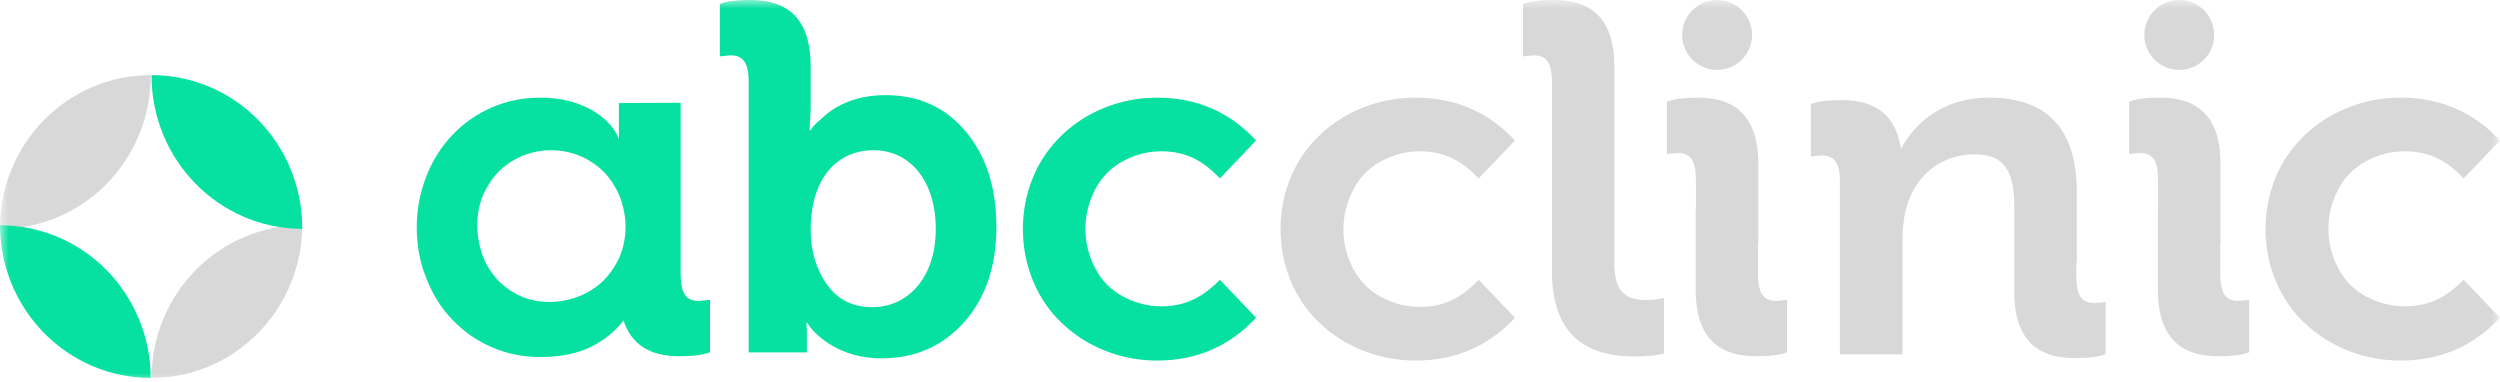 <?xml version="1.0" encoding="UTF-8"?> <svg xmlns="http://www.w3.org/2000/svg" width="144" height="22" viewBox="0 0 144 22" fill="none"> <mask id="mask0" mask-type="alpha" maskUnits="userSpaceOnUse" x="0" y="0" width="144" height="22"> <rect width="144" height="22" fill="#C4C4C4"></rect> </mask> <g mask="url(#mask0)"> <path fill-rule="evenodd" clip-rule="evenodd" d="M66.883 17.646C66.138 17.646 65.408 17.459 64.694 17.084C63.995 16.709 63.452 16.163 63.079 15.444C62.707 14.726 62.52 13.977 62.52 13.181C62.52 12.384 62.707 11.635 63.079 10.917C63.452 10.198 63.995 9.652 64.694 9.277C65.393 8.903 66.123 8.715 66.883 8.715C68.296 8.715 69.275 9.231 70.268 10.277L72.349 8.091C70.827 6.451 68.933 5.624 66.65 5.624C65.61 5.624 64.616 5.811 63.669 6.186C62.722 6.561 61.884 7.092 61.169 7.779C60.455 8.466 59.896 9.262 59.508 10.198C59.12 11.135 58.918 12.135 58.918 13.196C58.918 14.258 59.12 15.257 59.508 16.194C59.896 17.131 60.455 17.943 61.169 18.614C61.884 19.301 62.722 19.832 63.669 20.206C64.616 20.581 65.61 20.768 66.65 20.768C68.933 20.768 70.827 19.941 72.349 18.302L70.268 16.116C69.275 17.115 68.296 17.646 66.883 17.646Z" fill="#06E0A1"></path> <path fill-rule="evenodd" clip-rule="evenodd" d="M47.346 6.807C48.013 6.167 49.178 5.48 51.01 5.48C52.951 5.48 54.473 6.198 55.637 7.588C56.802 8.977 57.392 10.82 57.392 13.068C57.392 15.332 56.771 17.174 55.528 18.564C54.286 19.953 52.703 20.64 50.762 20.64C48.37 20.64 47.066 19.345 46.647 18.829L46.507 18.595H46.445C46.476 18.86 46.476 19.188 46.476 19.563V19.563V20.297H43.122V4.7C43.122 4.184 43.045 3.794 42.889 3.56C42.719 3.31 42.455 3.185 42.082 3.185L41.461 3.248V0.234C41.818 0.078 42.424 0 43.246 0C45.544 0 46.694 1.265 46.694 3.81V5.621V6.276L46.631 7.494H46.694C46.71 7.472 46.725 7.45 46.74 7.426C46.81 7.319 46.901 7.178 47.346 6.807ZM47.628 16.381C48.249 17.271 49.118 17.692 50.252 17.692C52.317 17.692 53.901 15.959 53.901 13.196C53.901 10.463 52.457 8.652 50.314 8.652C48.28 8.652 46.696 10.198 46.696 13.227C46.696 14.445 47.007 15.506 47.628 16.381Z" fill="#06E0A1"></path> <path fill-rule="evenodd" clip-rule="evenodd" d="M39.205 15.757C39.205 16.303 39.282 16.709 39.438 16.959C39.593 17.209 39.857 17.334 40.276 17.334L40.897 17.271V20.285C40.54 20.441 39.935 20.519 39.112 20.519C37.419 20.519 36.363 19.832 35.913 18.458C35.463 19.051 34.873 19.551 34.112 19.941C33.305 20.363 32.295 20.566 31.115 20.566C30.137 20.566 29.206 20.378 28.336 20.003C27.466 19.629 26.706 19.098 26.053 18.411C25.401 17.74 24.904 16.928 24.547 16.007C24.175 15.085 24.004 14.102 24.004 13.087C24.004 12.072 24.19 11.104 24.547 10.183C24.904 9.262 25.401 8.466 26.053 7.779C26.706 7.092 27.466 6.561 28.336 6.186C29.206 5.811 30.137 5.624 31.115 5.624C32.249 5.624 33.211 5.858 34.034 6.311C34.842 6.764 35.385 7.326 35.649 8.013V5.936L39.205 5.921V14.43V15.757ZM33.082 17.161C33.579 17.005 34.045 16.755 34.48 16.412C34.914 16.068 35.271 15.6 35.582 15.022C35.877 14.445 36.032 13.773 36.032 13.024C36.032 12.571 35.955 12.103 35.799 11.603C35.644 11.119 35.396 10.651 35.054 10.213C34.712 9.776 34.247 9.402 33.672 9.105C33.098 8.808 32.43 8.652 31.685 8.652C31.25 8.652 30.8 8.73 30.334 8.886C29.868 9.043 29.418 9.292 28.998 9.636C28.579 9.979 28.222 10.448 27.927 11.025C27.632 11.603 27.492 12.274 27.492 13.024C27.492 13.477 27.57 13.961 27.71 14.445C27.849 14.929 28.082 15.397 28.424 15.834C28.75 16.271 29.2 16.646 29.759 16.943C30.303 17.239 30.955 17.395 31.685 17.395C32.119 17.395 32.585 17.317 33.082 17.161Z" fill="#06E0A1"></path> <path fill-rule="evenodd" clip-rule="evenodd" d="M79.567 9.277C80.269 8.903 81.003 8.715 81.768 8.715C83.189 8.715 84.173 9.231 85.172 10.277L87.264 8.091C85.734 6.451 83.829 5.624 81.534 5.624C80.488 5.624 79.488 5.811 78.536 6.186C77.583 6.561 76.74 7.092 76.022 7.779C75.304 8.466 74.742 9.262 74.351 10.198C73.961 11.135 73.758 12.135 73.758 13.196C73.758 14.258 73.961 15.257 74.351 16.194C74.742 17.131 75.304 17.943 76.022 18.614C76.74 19.301 77.583 19.832 78.536 20.206C79.488 20.581 80.488 20.768 81.534 20.768C83.829 20.768 85.734 19.941 87.264 18.302L85.172 16.116C84.173 17.162 83.189 17.677 81.768 17.677C81.019 17.677 80.285 17.49 79.567 17.115C78.864 16.74 78.317 16.194 77.943 15.476C77.568 14.758 77.38 14.008 77.38 13.212C77.38 12.416 77.568 11.666 77.943 10.948C78.317 10.198 78.864 9.652 79.567 9.277Z" fill="#D8D8D8"></path> <path fill-rule="evenodd" clip-rule="evenodd" d="M138.504 17.646C137.755 17.646 137.021 17.459 136.303 17.084C135.6 16.709 135.054 16.163 134.679 15.444C134.304 14.726 134.117 13.977 134.117 13.181C134.117 12.384 134.304 11.635 134.679 10.917C135.054 10.198 135.6 9.652 136.303 9.277C137.005 8.903 137.739 8.715 138.504 8.715C139.925 8.715 140.909 9.231 141.908 10.277L144.001 8.091C142.471 6.451 140.566 5.624 138.27 5.624C137.224 5.624 136.225 5.811 135.272 6.186C134.32 6.561 133.477 7.092 132.758 7.779C132.04 8.465 131.478 9.262 131.087 10.198C130.697 11.135 130.494 12.134 130.494 13.196C130.494 14.258 130.697 15.257 131.087 16.194C131.478 17.131 132.04 17.943 132.758 18.614C133.477 19.301 134.32 19.832 135.272 20.206C136.225 20.581 137.224 20.768 138.27 20.768C140.566 20.768 142.471 19.941 144.001 18.302L141.908 16.116C140.909 17.115 139.925 17.646 138.504 17.646Z" fill="#D8D8D8"></path> <path fill-rule="evenodd" clip-rule="evenodd" d="M98.905 4.028C100.017 4.028 100.919 3.126 100.919 2.014C100.919 0.902 100.017 0 98.905 0C97.793 0 96.891 0.902 96.891 2.014C96.891 3.126 97.793 4.028 98.905 4.028Z" fill="#D8D8D8"></path> <path fill-rule="evenodd" clip-rule="evenodd" d="M125.526 4.028C126.638 4.028 127.54 3.126 127.54 2.014C127.54 0.902 126.638 0 125.526 0C124.414 0 123.512 0.902 123.512 2.014C123.512 3.126 124.414 4.028 125.526 4.028Z" fill="#D8D8D8"></path> <path fill-rule="evenodd" clip-rule="evenodd" d="M119.83 17.084C119.673 16.834 119.595 16.428 119.595 15.882V15.132C119.611 15.132 119.611 15.132 119.627 15.132V11.12C119.627 7.466 117.956 5.624 114.583 5.624C111.991 5.624 110.305 7.013 109.493 8.59C109.477 8.481 109.461 8.356 109.43 8.247C109.43 8.247 109.399 8.106 109.383 8.028C108.977 6.514 107.884 5.764 106.104 5.764C105.277 5.764 104.668 5.843 104.309 5.999V9.012L104.933 8.95C105.308 8.95 105.573 9.074 105.745 9.324C105.901 9.558 105.979 9.949 105.979 10.464V20.409H109.586V13.774C109.586 13.087 109.664 12.447 109.836 11.838C110.398 10.058 111.819 8.887 113.755 8.887C115.457 8.887 116.02 9.902 116.02 11.838V15.007V16.819C116.02 19.363 117.175 20.628 119.486 20.628C120.314 20.628 120.923 20.55 121.282 20.394V17.396L120.657 17.459C120.251 17.459 119.986 17.334 119.83 17.084Z" fill="#D8D8D8"></path> <path fill-rule="evenodd" clip-rule="evenodd" d="M101.496 16.959C101.34 16.709 101.262 16.303 101.262 15.757V14.055H101.278V9.434C101.278 6.889 100.122 5.624 97.811 5.624C96.984 5.624 96.375 5.702 96.016 5.858V8.871L96.64 8.809C97.015 8.809 97.28 8.934 97.452 9.184C97.608 9.434 97.686 9.839 97.686 10.386V12.088H97.671V16.709C97.671 19.254 98.826 20.519 101.137 20.519C101.965 20.519 102.574 20.441 102.933 20.285V17.271L102.308 17.334C101.918 17.334 101.653 17.209 101.496 16.959Z" fill="#D8D8D8"></path> <path fill-rule="evenodd" clip-rule="evenodd" d="M128.119 16.959C127.963 16.709 127.885 16.303 127.885 15.757V14.055H127.901V9.434C127.901 6.889 126.745 5.624 124.434 5.624C123.607 5.624 122.998 5.702 122.639 5.858V8.871L123.263 8.809C123.638 8.809 123.903 8.934 124.075 9.184C124.231 9.434 124.309 9.839 124.309 10.386V12.088H124.294V16.709C124.294 19.254 125.449 20.519 127.76 20.519C128.588 20.519 129.197 20.441 129.556 20.285V17.271L128.931 17.334C128.557 17.334 128.276 17.209 128.119 16.959Z" fill="#D8D8D8"></path> <path fill-rule="evenodd" clip-rule="evenodd" d="M93.408 16.784C93.143 16.472 93.002 15.972 92.987 15.285V3.81C92.987 1.265 91.831 0 89.52 0C88.693 0 88.084 0.078 87.725 0.234V3.248L88.349 3.185C88.724 3.185 88.989 3.31 89.161 3.56C89.317 3.81 89.395 4.216 89.395 4.762V7.166V15.66C89.395 18.907 90.972 20.531 94.142 20.531C94.861 20.531 95.423 20.469 95.844 20.359V17.159C95.548 17.237 95.188 17.284 94.767 17.284C94.142 17.268 93.674 17.112 93.408 16.784Z" fill="#D8D8D8"></path> <path fill-rule="evenodd" clip-rule="evenodd" d="M17.41 12.978C12.625 12.978 8.744 16.906 8.729 21.768C13.514 21.768 17.395 17.824 17.41 12.978Z" fill="#D8D8D8"></path> <path fill-rule="evenodd" clip-rule="evenodd" d="M8.682 4.358C8.682 4.342 8.682 4.342 8.682 4.327C3.881 4.327 0 8.27 0 13.148C0 13.163 0 13.163 0 13.179C4.801 13.179 8.682 9.22 8.682 4.358Z" fill="#D8D8D8"></path> <path fill-rule="evenodd" clip-rule="evenodd" d="M0 12.978C0.016 17.84 3.897 21.768 8.682 21.768C8.666 16.906 4.785 12.978 0 12.978Z" fill="#06E0A1"></path> <path fill-rule="evenodd" clip-rule="evenodd" d="M8.729 4.326C8.729 4.342 8.729 4.342 8.729 4.358C8.729 9.22 12.625 13.179 17.41 13.179C17.41 13.163 17.41 13.163 17.41 13.147C17.41 8.269 13.529 4.326 8.729 4.326Z" fill="#06E0A1"></path> </g> </svg> 